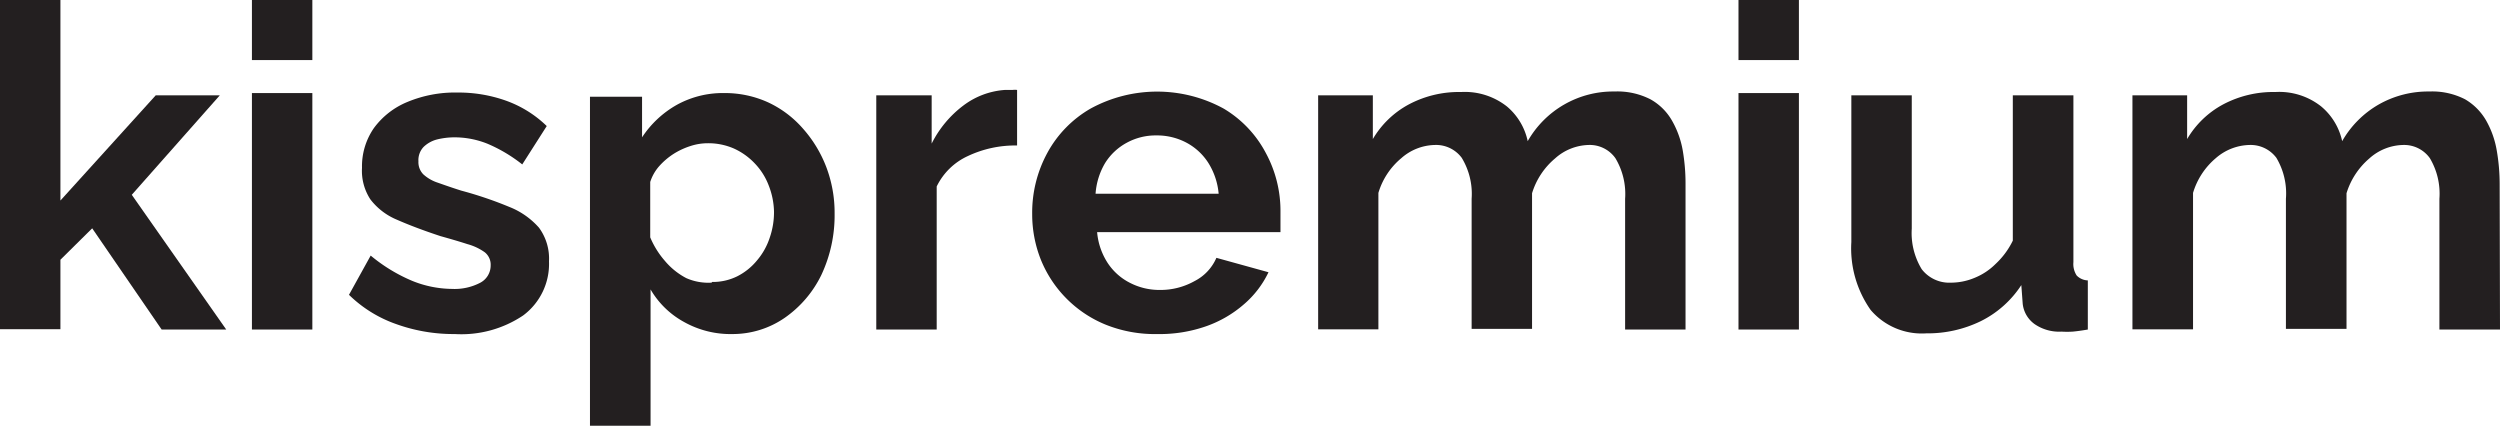 <?xml version="1.0" encoding="UTF-8"?> <svg xmlns="http://www.w3.org/2000/svg" id="Warstwa_1" data-name="Warstwa 1" viewBox="0 0 143.99 24.52"><defs><style>.cls-1{fill:#231f20;}</style></defs><title>kislogo8</title><path class="cls-1" d="M12.12,35.31l-4-5.83L6.29,31.29v4H2.81v-19H6.29V27.88l5.49-6.06h3.69L10.4,27.55l5.44,7.76Z" transform="translate(-2.81 -16.33)"></path><path class="cls-1" d="M17.32,19.79V16.33H20.8v3.46Zm0,15.52V21.69H20.8V35.31Z" transform="translate(-2.81 -16.33)"></path><path class="cls-1" d="M29,35.57A9.75,9.75,0,0,1,25.64,35a7.36,7.36,0,0,1-2.73-1.69l1.25-2.26a9.42,9.42,0,0,0,2.4,1.46,6.22,6.22,0,0,0,2.28.46,3.19,3.19,0,0,0,1.62-.35,1.12,1.12,0,0,0,.61-1,.91.91,0,0,0-.34-.76,3.13,3.13,0,0,0-1-.47c-.43-.14-.94-.29-1.55-.46-1-.33-1.84-.65-2.52-.95a3.72,3.72,0,0,1-1.52-1.17A3,3,0,0,1,23.66,26a3.86,3.86,0,0,1,.69-2.3,4.52,4.52,0,0,1,1.93-1.5,7.13,7.13,0,0,1,2.89-.54,8.16,8.16,0,0,1,2.76.46,6.52,6.52,0,0,1,2.37,1.47l-1.41,2.21a8.68,8.68,0,0,0-2-1.19,5.1,5.1,0,0,0-1.9-.37,4.22,4.22,0,0,0-1,.12,1.74,1.74,0,0,0-.78.43,1.1,1.1,0,0,0-.3.83,1,1,0,0,0,.28.75,2.27,2.27,0,0,0,.83.48c.37.13.82.29,1.36.46a22.13,22.13,0,0,1,2.77.94,4.45,4.45,0,0,1,1.7,1.19,3,3,0,0,1,.58,1.94,3.7,3.7,0,0,1-1.49,3.12A6.39,6.39,0,0,1,29,35.57Z" transform="translate(-2.81 -16.33)"></path><path class="cls-1" d="M45,35.57a5.47,5.47,0,0,1-2.8-.7A5,5,0,0,1,40.28,33v7.9H36.79v-19h3v2.34a5.8,5.8,0,0,1,2-1.87,5.47,5.47,0,0,1,2.73-.68,6,6,0,0,1,2.54.54,6.05,6.05,0,0,1,2,1.51,7.19,7.19,0,0,1,1.34,2.21,7.41,7.41,0,0,1,.48,2.68,8.07,8.07,0,0,1-.77,3.55A6.42,6.42,0,0,1,48,34.64,5.28,5.28,0,0,1,45,35.57Zm-1.17-3a3.16,3.16,0,0,0,1.45-.33,3.52,3.52,0,0,0,1.13-.91,3.87,3.87,0,0,0,.73-1.3,4.51,4.51,0,0,0,.25-1.51A4.37,4.37,0,0,0,47.08,27a3.76,3.76,0,0,0-.8-1.26,3.82,3.82,0,0,0-1.21-.86,3.67,3.67,0,0,0-1.49-.3,3.21,3.21,0,0,0-1,.16,4.2,4.2,0,0,0-1,.47,4,4,0,0,0-.82.71,2.55,2.55,0,0,0-.5.89V30a5,5,0,0,0,.84,1.35,4.07,4.07,0,0,0,1.24,1A3.16,3.16,0,0,0,43.79,32.61Z" transform="translate(-2.81 -16.33)"></path><path class="cls-1" d="M61.39,24.71a6.37,6.37,0,0,0-2.84.61,3.71,3.71,0,0,0-1.79,1.75v8.24H53.28V21.82h3.19V24.6a6.23,6.23,0,0,1,1.85-2.21,4.48,4.48,0,0,1,2.37-.88h.44a1,1,0,0,1,.26,0Z" transform="translate(-2.81 -16.33)"></path><path class="cls-1" d="M69.47,35.57a7.58,7.58,0,0,1-3-.55,6.79,6.79,0,0,1-3.71-3.73,7.07,7.07,0,0,1-.5-2.63,7.2,7.2,0,0,1,.87-3.52,6.54,6.54,0,0,1,2.5-2.56,8,8,0,0,1,7.65,0,6.47,6.47,0,0,1,2.43,2.55,7,7,0,0,1,.85,3.41q0,.32,0,.63c0,.21,0,.39,0,.53H66a3.86,3.86,0,0,0,.61,1.78,3.34,3.34,0,0,0,1.3,1.15,3.7,3.7,0,0,0,1.7.4,4,4,0,0,0,2-.51,2.71,2.71,0,0,0,1.26-1.34l3,.83a5.6,5.6,0,0,1-1.42,1.85,6.66,6.66,0,0,1-2.17,1.26A8.07,8.07,0,0,1,69.47,35.57Zm-3.56-8.08H73a4,4,0,0,0-.59-1.77,3.37,3.37,0,0,0-1.26-1.17,3.61,3.61,0,0,0-1.74-.42,3.46,3.46,0,0,0-1.7.42,3.34,3.34,0,0,0-1.25,1.17A4,4,0,0,0,65.91,27.49Z" transform="translate(-2.81 -16.33)"></path><path class="cls-1" d="M99.89,35.31H96.41V27.78a4,4,0,0,0-.56-2.34,1.81,1.81,0,0,0-1.55-.76,3,3,0,0,0-1.93.78,4.22,4.22,0,0,0-1.32,2v7.81H87.57V27.78A4,4,0,0,0,87,25.42a1.84,1.84,0,0,0-1.55-.74,3,3,0,0,0-1.93.76,4.13,4.13,0,0,0-1.32,2v7.86H78.73V21.82h3.15v2.52a5.31,5.31,0,0,1,2.08-2,6.15,6.15,0,0,1,3-.71,3.92,3.92,0,0,1,2.64.83,3.58,3.58,0,0,1,1.2,2,5.66,5.66,0,0,1,5-2.86,4.18,4.18,0,0,1,2.07.45,3.25,3.25,0,0,1,1.23,1.21A5.29,5.29,0,0,1,99.73,25a11.26,11.26,0,0,1,.16,1.93Z" transform="translate(-2.81 -16.33)"></path><path class="cls-1" d="M102.94,19.79V16.33h3.48v3.46Zm0,15.52V21.69h3.48V35.31Z" transform="translate(-2.81 -16.33)"></path><path class="cls-1" d="M109.44,30.27V21.82h3.48V29.5a4,4,0,0,0,.57,2.33,2,2,0,0,0,1.69.78,3.52,3.52,0,0,0,1.34-.27,3.63,3.63,0,0,0,1.22-.8,4.54,4.54,0,0,0,1-1.35V21.82h3.49v9.61a1.21,1.21,0,0,0,.19.77.94.94,0,0,0,.64.28v2.83q-.53.09-.87.12a5.1,5.1,0,0,1-.64,0A2.49,2.49,0,0,1,120,35a1.66,1.66,0,0,1-.69-1.17l-.08-1.08a5.93,5.93,0,0,1-2.34,2.08,7,7,0,0,1-3.14.7,3.87,3.87,0,0,1-3.2-1.35A6.16,6.16,0,0,1,109.44,30.27Z" transform="translate(-2.81 -16.33)"></path><path class="cls-1" d="M146.8,35.31h-3.49V27.78a4,4,0,0,0-.55-2.34,1.82,1.82,0,0,0-1.55-.76,3,3,0,0,0-1.94.78,4.28,4.28,0,0,0-1.31,2v7.81h-3.49V27.78a4,4,0,0,0-.55-2.36,1.85,1.85,0,0,0-1.55-.74,3.05,3.05,0,0,0-1.94.76,4.19,4.19,0,0,0-1.31,2v7.86h-3.49V21.82h3.15v2.52a5.31,5.31,0,0,1,2.08-2,6.17,6.17,0,0,1,3-.71,3.89,3.89,0,0,1,2.64.83,3.59,3.59,0,0,1,1.21,2,5.67,5.67,0,0,1,2.12-2.12,5.74,5.74,0,0,1,2.9-.74,4.14,4.14,0,0,1,2.06.45A3.35,3.35,0,0,1,146,23.27a5.27,5.27,0,0,1,.61,1.71,11.26,11.26,0,0,1,.17,1.93Z" transform="translate(-2.81 -16.33)"></path></svg> 